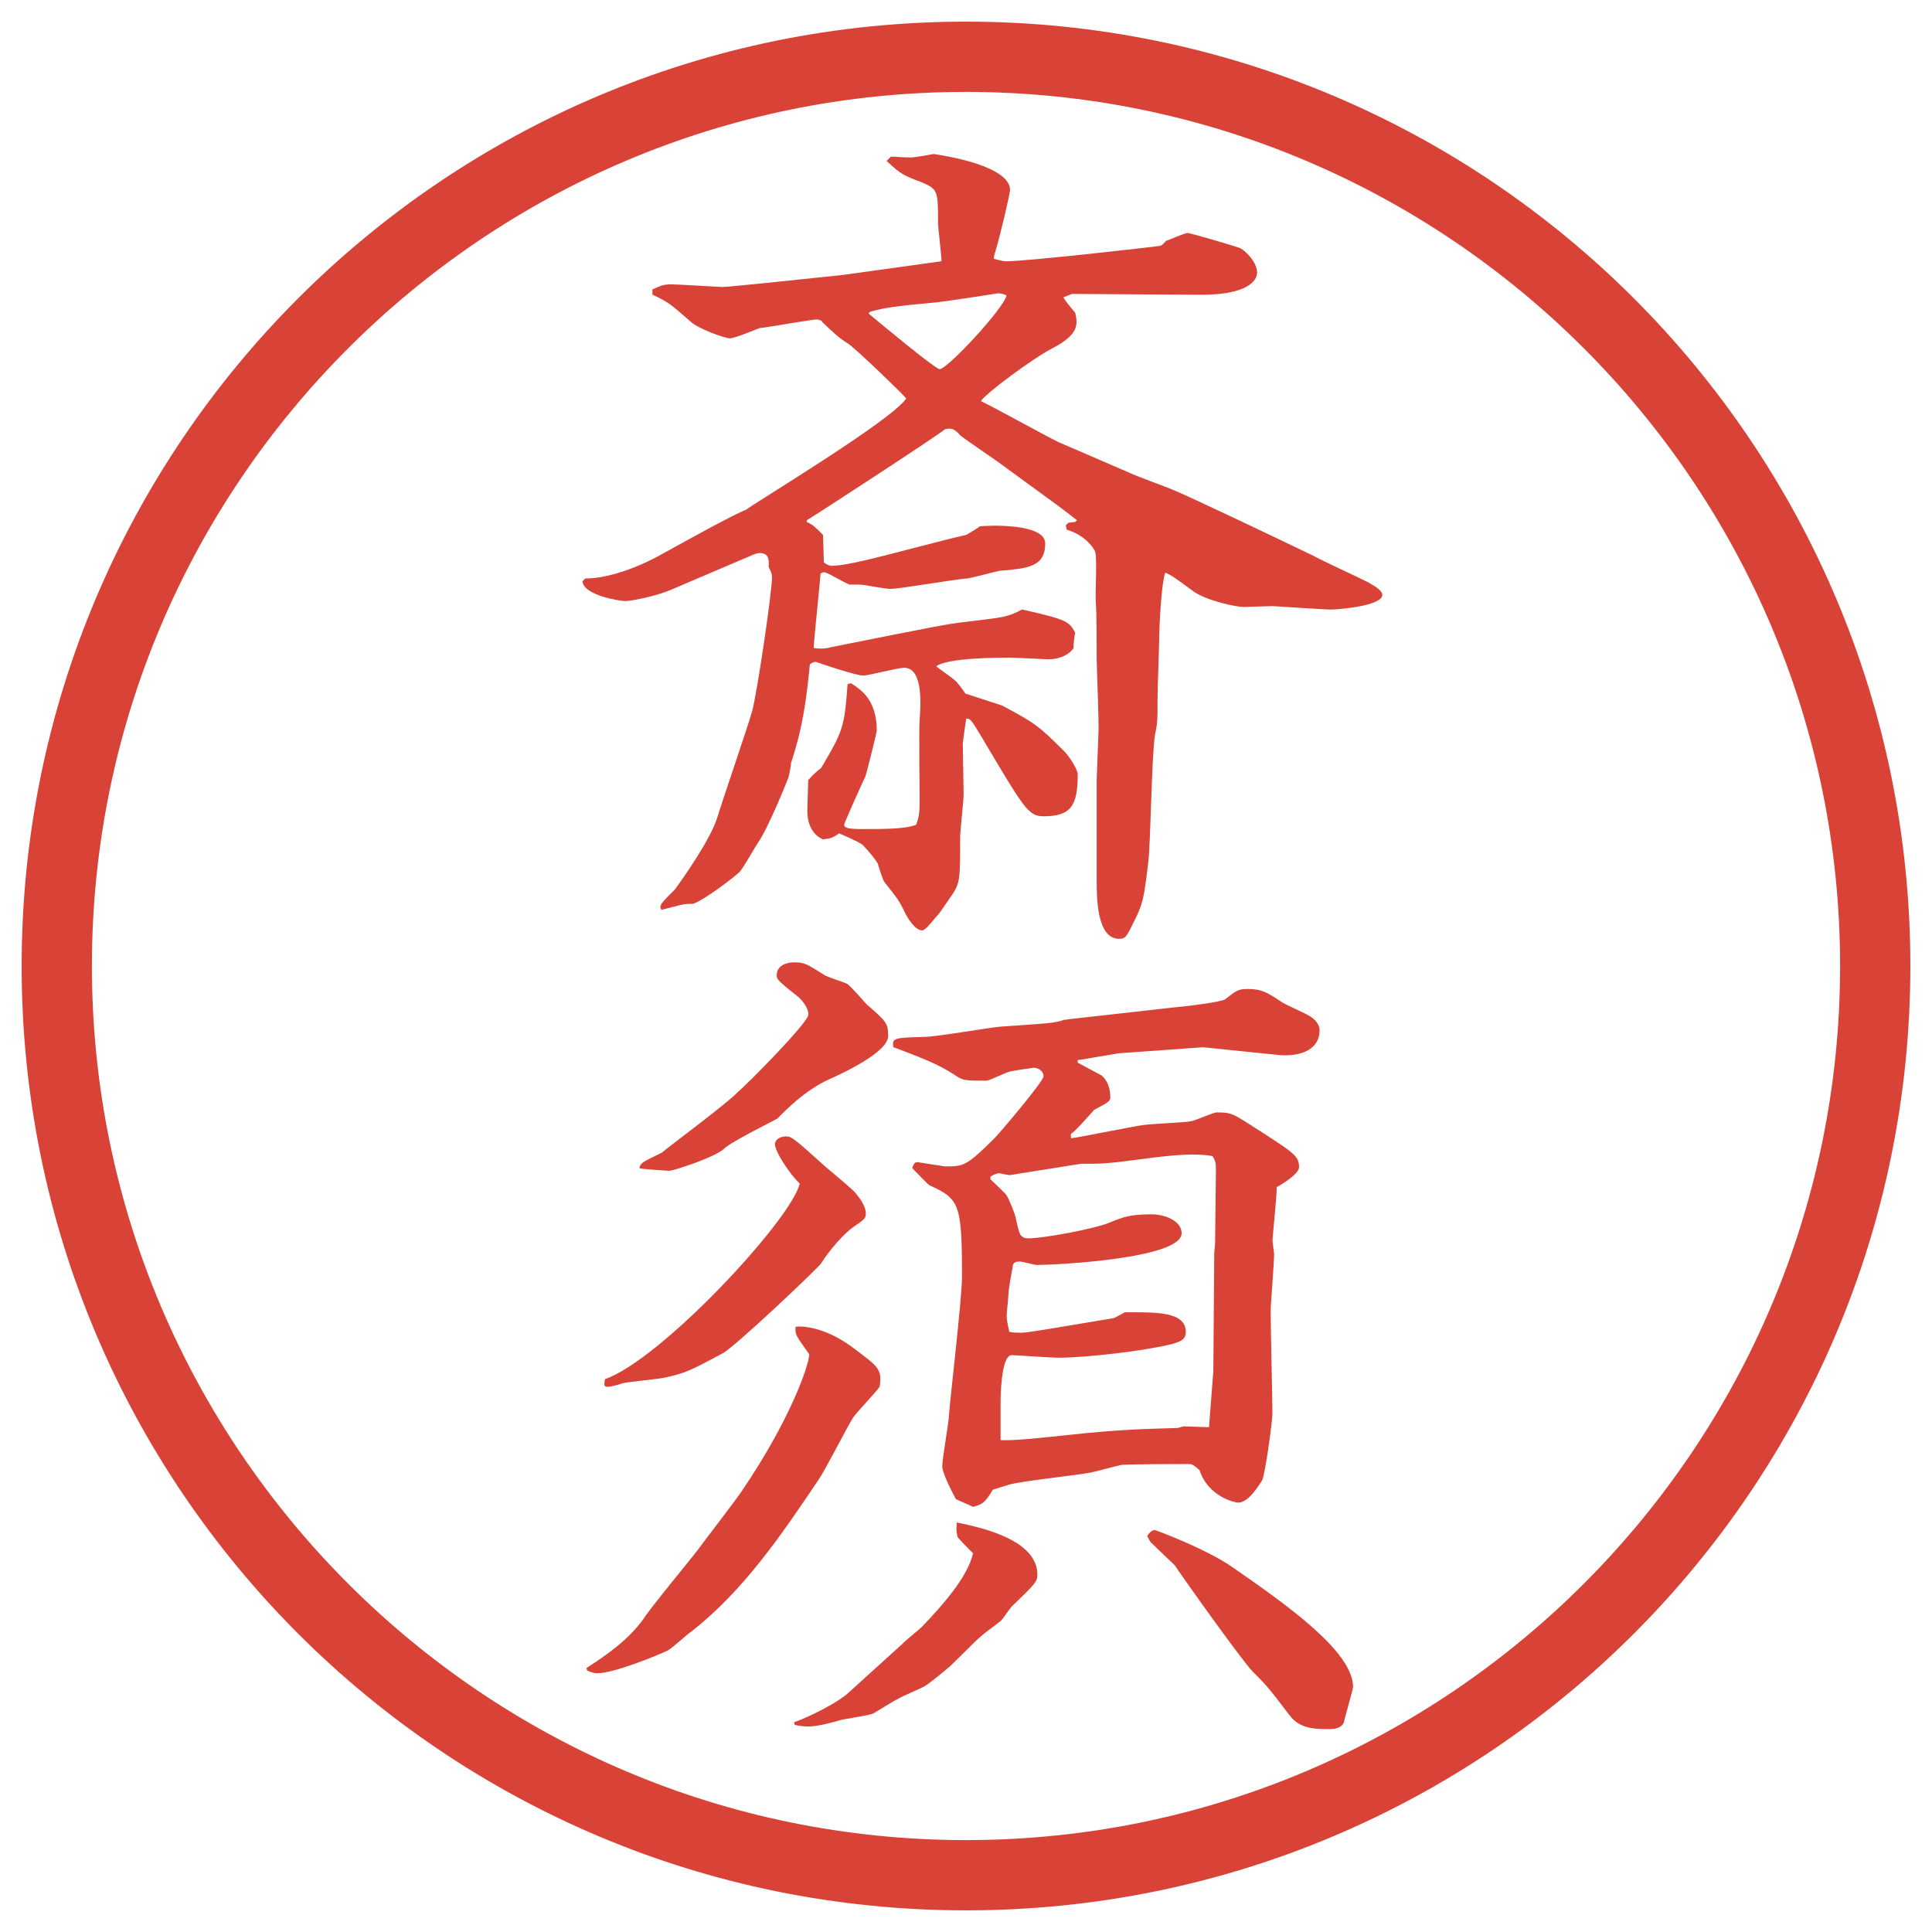 <?xml version="1.0" encoding="UTF-8"?>
<svg id="_レイヤー_1" data-name="レイヤー_1" xmlns="http://www.w3.org/2000/svg" version="1.1" viewBox="0 0 27.496 27.496">
  <!-- Generator: Adobe Illustrator 29.2.1, SVG Export Plug-In . SVG Version: 2.1.0 Build 116)  -->
  <g id="_楕円形_1" data-name="楕円形_1">
    <path d="M13.748,1.308c6.859,0,12.44,5.581,12.44,12.44s-5.581,12.44-12.44,12.44S1.308,20.607,1.308,13.748,6.889,1.308,13.748,1.308M13.748.308C6.325.308.308,6.325.308,13.748s6.017,13.44,13.44,13.44,13.44-6.017,13.44-13.44S21.171.308,13.748.308h0Z" fill="#d94236"/>
  </g>
  <g>
    <path d="M8.332,8.233c.354,0,.806-.183,1.123-.366.244-.134,1.013-.562,1.16-.61.098-.085,2.075-1.27,2.283-1.587-.098-.11-.732-.72-.83-.781-.134-.085-.183-.134-.366-.305,0-.024-.049-.037-.085-.037-.073,0-.671.11-.806.122-.098.037-.354.146-.427.146-.061,0-.452-.134-.562-.244-.281-.244-.305-.269-.537-.378v-.073c.11-.049.146-.073.269-.073.11,0,.671.037.732.037.11,0,1.587-.159,1.709-.171l1.404-.195c0-.085-.049-.488-.049-.537,0-.464,0-.488-.232-.586-.256-.098-.293-.11-.5-.305l.061-.061c.073,0,.159.012.293.012.037,0,.256-.037.317-.049.171.024,1.086.171,1.086.513,0,.049-.146.671-.207.867-.012.037-.024.073-.024.11.037.012.134.037.171.037.305,0,2.124-.208,2.197-.22.037-.012.049-.037.086-.073.049-.012.256-.11.305-.11.037,0,.708.195.757.22.146.098.231.244.231.342,0,.122-.146.317-.793.317l-1.844-.012-.121.049c.036.061.098.134.17.22.037.171.049.305-.316.5-.27.134-.977.659-1.026.757.183.085.952.513,1.11.586l.989.427c.098.049.537.208.622.244.244.098,1.624.757,2.002.94.208.11.562.269.781.378.062.037.208.11.208.183,0,.159-.647.208-.721.208-.135,0-.806-.049-.842-.049-.025,0-.379.012-.416.012-.098,0-.512-.085-.707-.22-.281-.208-.318-.232-.403-.269-.062.171-.085.83-.085.854,0,.146-.025.781-.025.916,0,.33,0,.366-.036.537-.049.293-.062,1.575-.098,1.831-.062.513-.073.574-.208.842-.098.195-.109.232-.207.232-.317,0-.317-.598-.317-.818v-1.453l.024-.635c.012-.171-.024-.916-.024-1.074,0-.171,0-.647-.013-.818-.012-.11.025-.623-.012-.72-.037-.073-.158-.232-.402-.305l-.013-.061.036-.037.098-.012.025-.024c-.049-.037-.123-.098-.221-.171l-.902-.659c-.086-.061-.464-.317-.538-.378-.085-.098-.134-.11-.22-.085-.098.085-1.746,1.16-1.965,1.294v.024c.085.037.11.061.232.183l.012.391c.024.024.073.049.11.049.22,0,.708-.134,1.233-.269.146-.037.464-.122.684-.171.061-.037.11-.061.195-.122.11-.012.928-.049.928.244,0,.342-.257.354-.659.391-.11.024-.415.11-.476.11-.171.012-.928.146-1.074.146-.073,0-.366-.061-.427-.061h-.146c-.073-.024-.269-.146-.342-.171-.024-.012-.049,0-.073.012,0,.049-.098.977-.098,1.062.073.012.171.012.244-.012,1.477-.293,1.636-.33,1.965-.366.5-.061.549-.061.757-.171.646.146.67.171.755.33-.012.061-.023.159-.023.22-.062.098-.208.159-.354.159-.049,0-.488-.024-.55-.024-.146,0-.878,0-1.049.122.037.037.22.159.256.195.049.037.098.11.159.195l.525.171c.451.244.5.269.878.647.086.085.195.269.195.33,0,.452-.098.598-.488.598-.22,0-.281-.122-.891-1.147-.134-.22-.146-.244-.208-.244-.012.085-.049.33-.049.366,0,.098.012.61.012.708s-.049.525-.049.61c0,.586,0,.647-.11.818-.037.049-.171.256-.208.293s-.171.22-.22.22c-.11,0-.208-.183-.232-.22-.098-.208-.122-.232-.305-.464-.024-.024-.085-.22-.098-.269-.037-.061-.134-.183-.22-.269-.098-.061-.22-.11-.33-.159-.073.049-.098.073-.232.085-.159-.073-.22-.232-.22-.403,0-.061.012-.378.012-.439.061-.073.146-.146.183-.171.317-.537.33-.574.378-1.196l.049-.012c.134.085.366.232.366.671,0,.037-.146.61-.159.647-.085.183-.305.671-.305.696,0,.037.037.061.244.061.342,0,.623,0,.781-.061.037-.11.049-.146.049-.354,0-.183-.012-.977,0-1.135.012-.183.061-.745-.22-.745-.098,0-.5.11-.586.11-.098,0-.61-.171-.671-.195-.024,0-.061.012-.085.037-.049.488-.098.891-.269,1.404,0,.037-.024.171-.037.208-.061.159-.305.745-.427.916-.049.073-.22.378-.269.427-.061.061-.488.391-.659.452-.049,0-.098,0-.159.012l-.293.073c-.037-.061-.012-.085.195-.293.134-.183.5-.708.598-1.013.073-.244.439-1.306.5-1.526.073-.281.281-1.685.281-1.904,0-.037-.012-.073-.049-.146.012-.098,0-.195-.122-.195-.037,0-.073.012-.098.024l-1.172.5c-.232.098-.574.159-.647.159-.061,0-.586-.073-.61-.281l.037-.037ZM12.36,4.461c.146.122.952.793,1.013.793.11,0,.916-.867.952-1.05-.049-.024-.109-.037-.158-.024-.073.012-.708.11-.83.122-.647.061-.72.073-.952.134l-.024.024Z" fill="#d94236"/>
    <path d="M8.344,23.741c.305-.195.61-.414.818-.707.11-.172.659-.83.769-.977.098-.135.562-.732.647-.867.659-.977.928-1.733.94-1.916-.183-.257-.208-.281-.195-.391.061-.013.391-.013.793.28.391.293.439.317.403.573-.049.074-.33.367-.378.439-.085.135-.403.758-.488.879-.525.781-1.062,1.575-1.807,2.161-.061.036-.293.257-.354.28-.159.074-.757.318-.989.318-.024,0-.061,0-.146-.037l-.012-.037ZM11.383,16.845c-.134-.122-.354-.451-.354-.562,0-.062.073-.11.159-.11.073,0,.122.037.488.367.073.072.439.365.5.439.037.049.146.17.146.293,0,.072-.024.085-.183.195-.122.085-.33.316-.452.512-.012.037-1.233,1.197-1.404,1.282-.476.257-.537.28-.806.342-.098.024-.537.062-.623.085-.024.013-.171.049-.195.049-.073,0-.061-.023-.049-.109.806-.281,2.661-2.283,2.771-2.783ZM9.418,16.405c.146-.122.94-.708,1.086-.867.134-.109,1.001-.988,1.001-1.098,0-.098-.085-.195-.134-.244-.293-.232-.317-.256-.317-.317,0-.134.134-.183.244-.183.159,0,.183.024.439.183.037.024.269.098.317.122s.244.256.281.293c.281.244.305.269.305.452,0,.22-.61.513-.83.61-.354.159-.623.439-.745.562-.012.012-.659.33-.757.428-.122.121-.72.316-.781.316-.024,0-.403-.023-.427-.036.012-.073.037-.085.317-.22ZM12.848,23.388c.037-.037.232-.195.269-.232.281-.293.647-.695.732-1.049-.037-.037-.195-.195-.22-.232-.012-.049-.024-.086-.012-.207.427.085,1.147.268,1.147.744,0,.098-.036.135-.365.451-.025.025-.123.172-.146.195-.037.037-.245.184-.281.221-.085.061-.427.427-.5.476-.085.073-.208.171-.293.231-.049.037-.354.159-.403.195-.061.025-.305.184-.354.208-.061.024-.378.073-.439.085-.122.037-.342.098-.488.098-.049,0-.134-.012-.183-.023l-.012-.037c.269-.098.635-.293.769-.415l.781-.708ZM15.338,15.124l.342.183c.086.073.122.195.122.306,0,.061-.024.072-.231.183-.098.11-.257.293-.33.342v.062c.049,0,.903-.172,1.001-.184.11-.024.622-.037.72-.061.062-.013.306-.123.354-.123.195,0,.22.013.452.159.646.415.72.452.72.622,0,.098-.269.257-.317.281,0,.122-.061.721-.061.757s.023.171.023.195c0,.134-.049.708-.049.817,0,.232.025,1.258.025,1.465,0,.086-.098.83-.146.94-.037.049-.184.317-.342.317-.049,0-.428-.086-.55-.464-.098-.085-.11-.085-.171-.085-.158,0-.77,0-.939.012-.062.012-.379.098-.439.109-.184.037-1.001.123-1.16.172-.037.012-.195.061-.232.072-.11.184-.146.208-.281.244l-.244-.109c-.061-.109-.195-.379-.195-.464,0-.122.098-.647.098-.757.012-.195.183-1.636.183-1.941,0-1.049-.037-1.11-.464-1.306-.024-.013-.208-.208-.244-.244.012-.036.024-.085.073-.085.012,0,.378.061.391.061.269,0,.305,0,.72-.415.061-.062.684-.794.684-.866,0-.086-.086-.123-.135-.123-.012,0-.268.037-.316.049-.062,0-.306.135-.367.135-.305,0-.33,0-.452-.086-.159-.098-.269-.17-.867-.391-.024-.134.024-.134.439-.146.171,0,.928-.134,1.086-.146.684-.048.768-.048.903-.097.037,0,.073-.012.098-.012l1.416-.159c.269-.024.732-.085.781-.122.158-.122.184-.146.317-.146.208,0,.28.049.501.195.061.037.342.159.391.195.061.037.134.11.134.195,0,.318-.342.379-.586.354l-1.074-.11-1.196.086-.586.098v.037ZM15.851,18.761l.159-.085c.439,0,.866-.013.866.28,0,.11-.073.135-.195.172-.391.098-1.221.195-1.624.195-.097,0-.609-.037-.658-.037-.159,0-.159.646-.159.659v.55c.159.012.513-.025.976-.074.781-.085,1.159-.085,1.538-.098.024,0,.073-.023.098-.023.049,0,.305.012.354.012l.062-.793.013-1.686.012-.134.012-1.062c0-.098-.012-.123-.049-.184-.463-.086-1.221.109-1.696.109h-.171l-1,.159c-.024.013-.146-.024-.171-.024-.037,0-.11.037-.122.049v.037c.037.036.22.207.231.231.025.036.11.244.123.293.012.049.049.257.085.28.024.025.049.037.098.037.22,0,.94-.135,1.147-.22s.305-.122.61-.122c.195,0,.427.098.427.269,0,.366-1.818.452-2.062.452-.037,0-.195-.049-.244-.049-.024,0-.098,0-.098.072-.012.062-.061.33-.061.391,0,.049-.025.257-.025.306,0,.062.013.122.037.231.061.013.109.013.158.013.086,0,.135-.013.379-.049l.952-.159ZM16.437,21.776c.013,0,.732.269,1.099.525.793.549,1.721,1.208,1.721,1.709,0,.023-.134.5-.134.512-.036.062-.098.086-.208.086-.195,0-.414,0-.561-.195-.306-.402-.33-.428-.525-.623-.135-.134-.903-1.208-1.111-1.514-.012-.012-.219-.207-.329-.316-.013,0-.049-.074-.062-.098.037-.062.074-.086.11-.086Z" fill="#d94236"/>
  </g>
</svg>